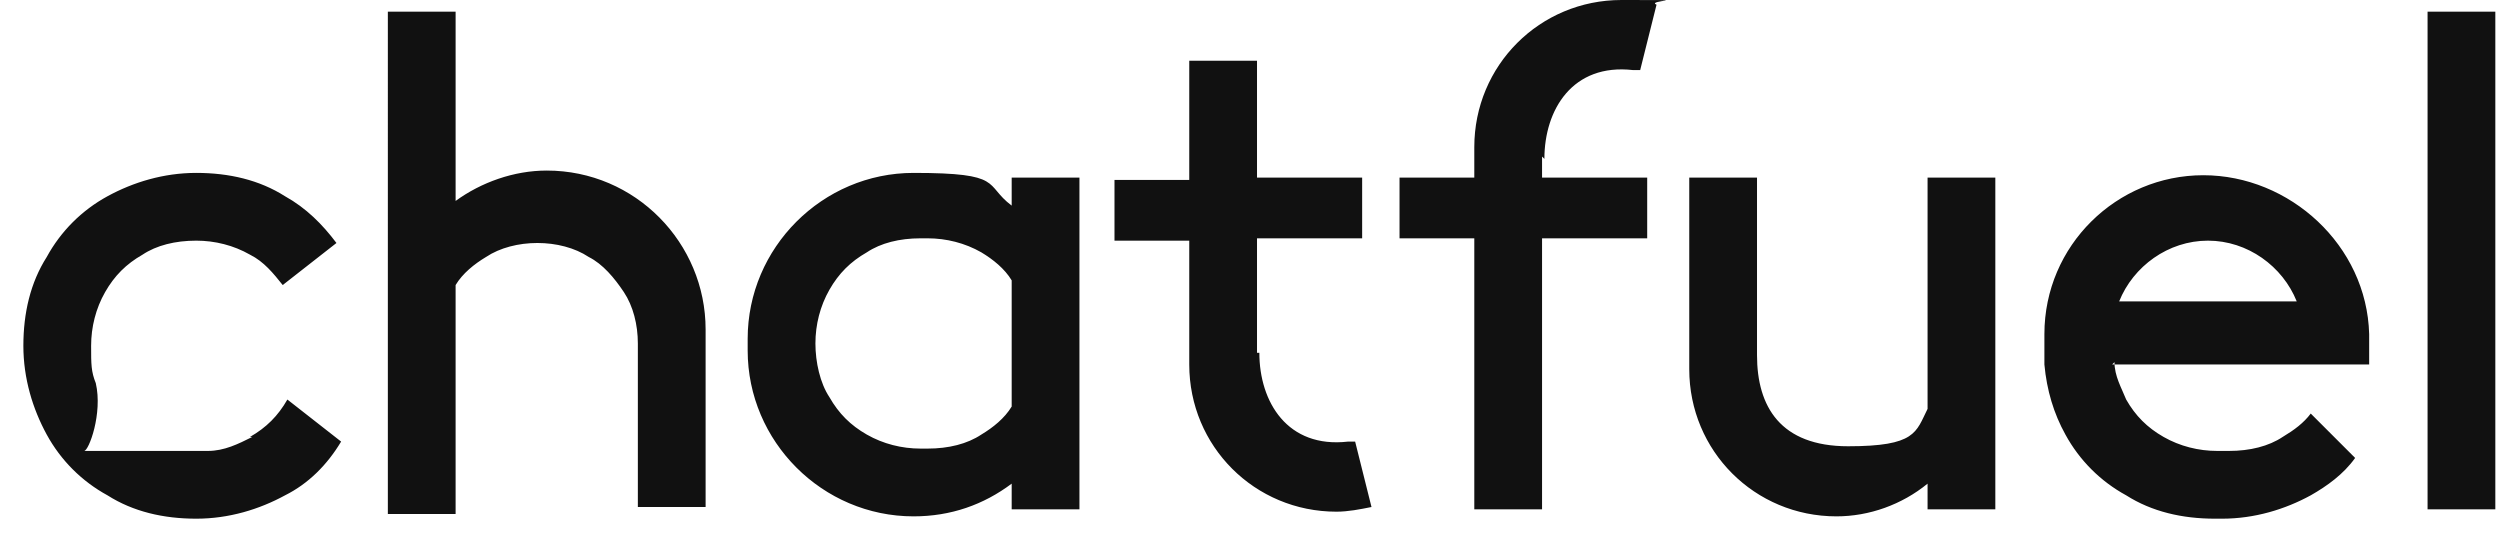 <?xml version="1.0" encoding="UTF-8"?>
<svg xmlns="http://www.w3.org/2000/svg" id="Layer_1" data-name="Layer 1" version="1.1" viewBox="0 0 107 23">
  <defs>
    <style>
      .cls-1 {
        fill: #111;
        fill-rule: evenodd;
        stroke-width: 0px;
      }
    </style>
  </defs>
  <path class="cls-1" d="M10.7,18.7c.7-.4,1.2-.9,1.6-1.6,0,0,0,0,0,0l2.3,1.8c-.6,1-1.4,1.8-2.4,2.3-1.1.6-2.4,1-3.8,1h0c-1.4,0-2.7-.3-3.8-1-1.1-.6-2-1.5-2.6-2.6-.6-1.1-1-2.4-1-3.8s.3-2.7,1-3.8c.6-1.1,1.5-2,2.6-2.6,1.1-.6,2.4-1,3.8-1h0c1.4,0,2.7.3,3.8,1,.9.5,1.6,1.2,2.2,2l-2.3,1.8c-.4-.5-.8-1-1.4-1.3-.7-.4-1.5-.6-2.3-.6h0c-.9,0-1.7.2-2.3.6-.7.4-1.2.9-1.6,1.6-.4.7-.6,1.5-.6,2.3s0,1.1.2,1.6c.3,1.3-.3,2.9-.5,2.9h5.3c.7,0,1.3-.3,1.9-.6ZM90.5,15.5c0,.6.3,1.1.5,1.6.4.7.9,1.2,1.6,1.6.7.4,1.5.6,2.3.6h.5c.9,0,1.7-.2,2.3-.6.5-.3.9-.6,1.2-1l1.9,1.9c-.5.7-1.2,1.2-1.9,1.6-1.1.6-2.4,1-3.8,1h-.3c-1.4,0-2.7-.3-3.8-1-1.1-.6-2-1.5-2.6-2.6-.5-.9-.8-1.9-.9-3,0-.2,0-.3,0-.5v-.8c0-3.8,3.1-6.8,6.8-6.8s7,3,7.1,6.8v.8c0,.2,0,.3,0,.5h-11ZM94.5,10.3c-1.7,0-3.2,1.1-3.8,2.6h7.6c-.6-1.5-2.1-2.6-3.8-2.6ZM43.3,7.6h2.9v14.2h-2.9v-1.1c-1.2.9-2.6,1.4-4.2,1.4-3.9,0-7.1-3.2-7.1-7.1v-.5c0-3.9,3.2-7.1,7.1-7.1s3,.5,4.2,1.4v-1.1ZM43.3,12c-.3-.5-.8-.9-1.3-1.2-.7-.4-1.5-.6-2.3-.6h-.3c-.9,0-1.7.2-2.3.6-.7.4-1.2.9-1.6,1.6-.4.7-.6,1.5-.6,2.3s.2,1.7.6,2.3c.4.7.9,1.2,1.6,1.6.7.4,1.5.6,2.3.6h.3c.9,0,1.7-.2,2.3-.6.5-.3,1-.7,1.3-1.2v-5.4ZM27.3,21.9v-7.2c0-.8-.2-1.6-.6-2.2-.4-.6-.9-1.2-1.5-1.5-.6-.4-1.4-.6-2.2-.6s-1.6.2-2.2.6c-.5.3-1,.7-1.3,1.2v9.8h-2.9V.5h2.9v8.1c1.1-.8,2.5-1.3,3.9-1.3,3.8,0,6.8,3.1,6.8,6.8v7.6h-2.9ZM66,6.7v.9h4.5v2.6h-4.5v11.6h-2.9v-11.6h-3.2v-2.6h3.2v-1.3c0-3.5,2.8-6.3,6.3-6.3s1,0,1.5.2l-.7,2.8c-.1,0-.2,0-.3,0-2.6-.3-3.8,1.7-3.8,3.8ZM53.9,15.1c0,2.1,1.2,4.1,3.8,3.8.1,0,.2,0,.3,0l.7,2.8c-.5.1-1,.2-1.5.2-3.5,0-6.3-2.8-6.3-6.3v-5.3h-3.2v-2.6h3.2V2.6h2.9v5h4.5v2.6h-4.5v4.9ZM72.3,15.8V7.6h2.9v7.6c0,2.2,1,3.9,3.9,3.9s2.9-.6,3.4-1.6V7.6h2.9v14.2h-2.9v-1.1c-1.1.9-2.5,1.4-3.9,1.4-3.5,0-6.3-2.8-6.3-6.3ZM103.9.5h2.9v21.3h-2.9V.5Z"></path>
</svg>

